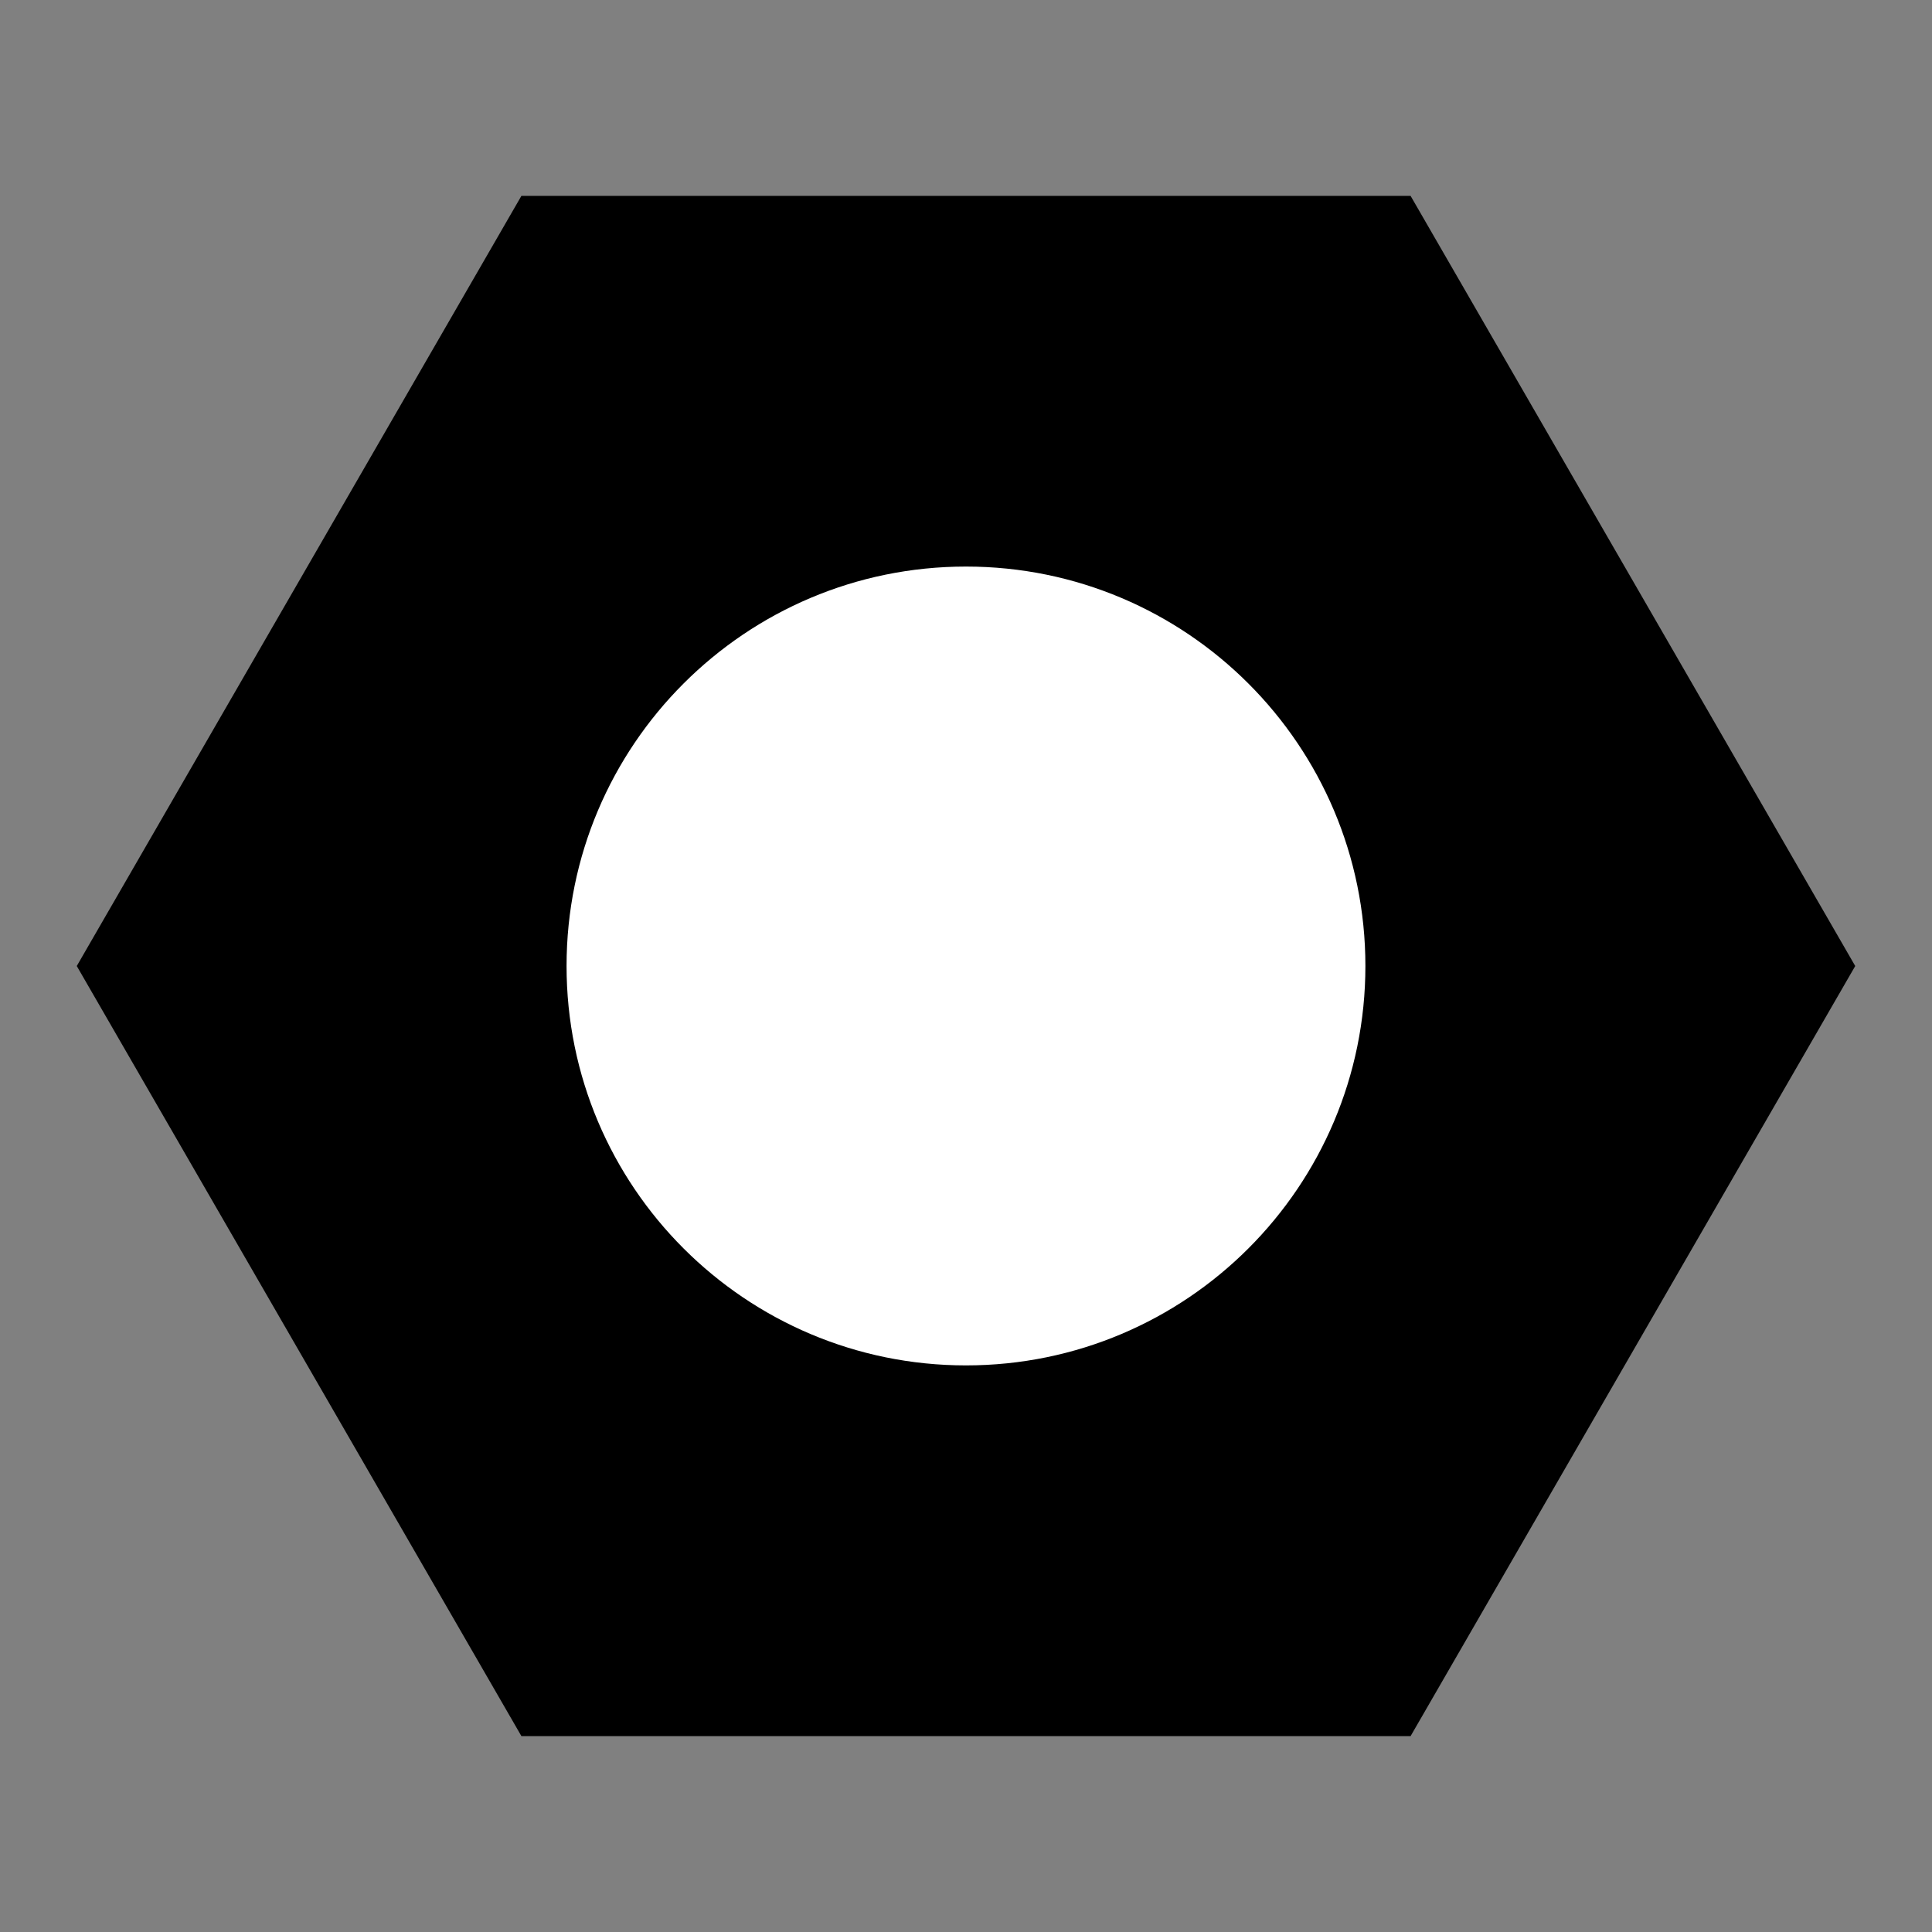 <?xml version="1.0" encoding="UTF-8"?>
<svg data-bbox="19.14 48.84 443.39 383.99" viewBox="0 0 481.67 481.67" xmlns="http://www.w3.org/2000/svg" data-type="color">
    <rect x="0" y="0" width="481.67" height="481.67" fill="#808080" stroke="none"/>
    <g>
        <path d="M351.68 48.84H129.99l-110.85 192 110.85 191.99h221.69l110.85-191.99-110.85-192z" fill="#000000" data-color="1"/>
        <path fill="#ffffff" d="M340.41 240.83c0 54.997-44.583 99.58-99.58 99.58s-99.58-44.583-99.58-99.58 44.583-99.58 99.58-99.58 99.58 44.583 99.58 99.58z" data-color="2"/>
    </g>
</svg>

